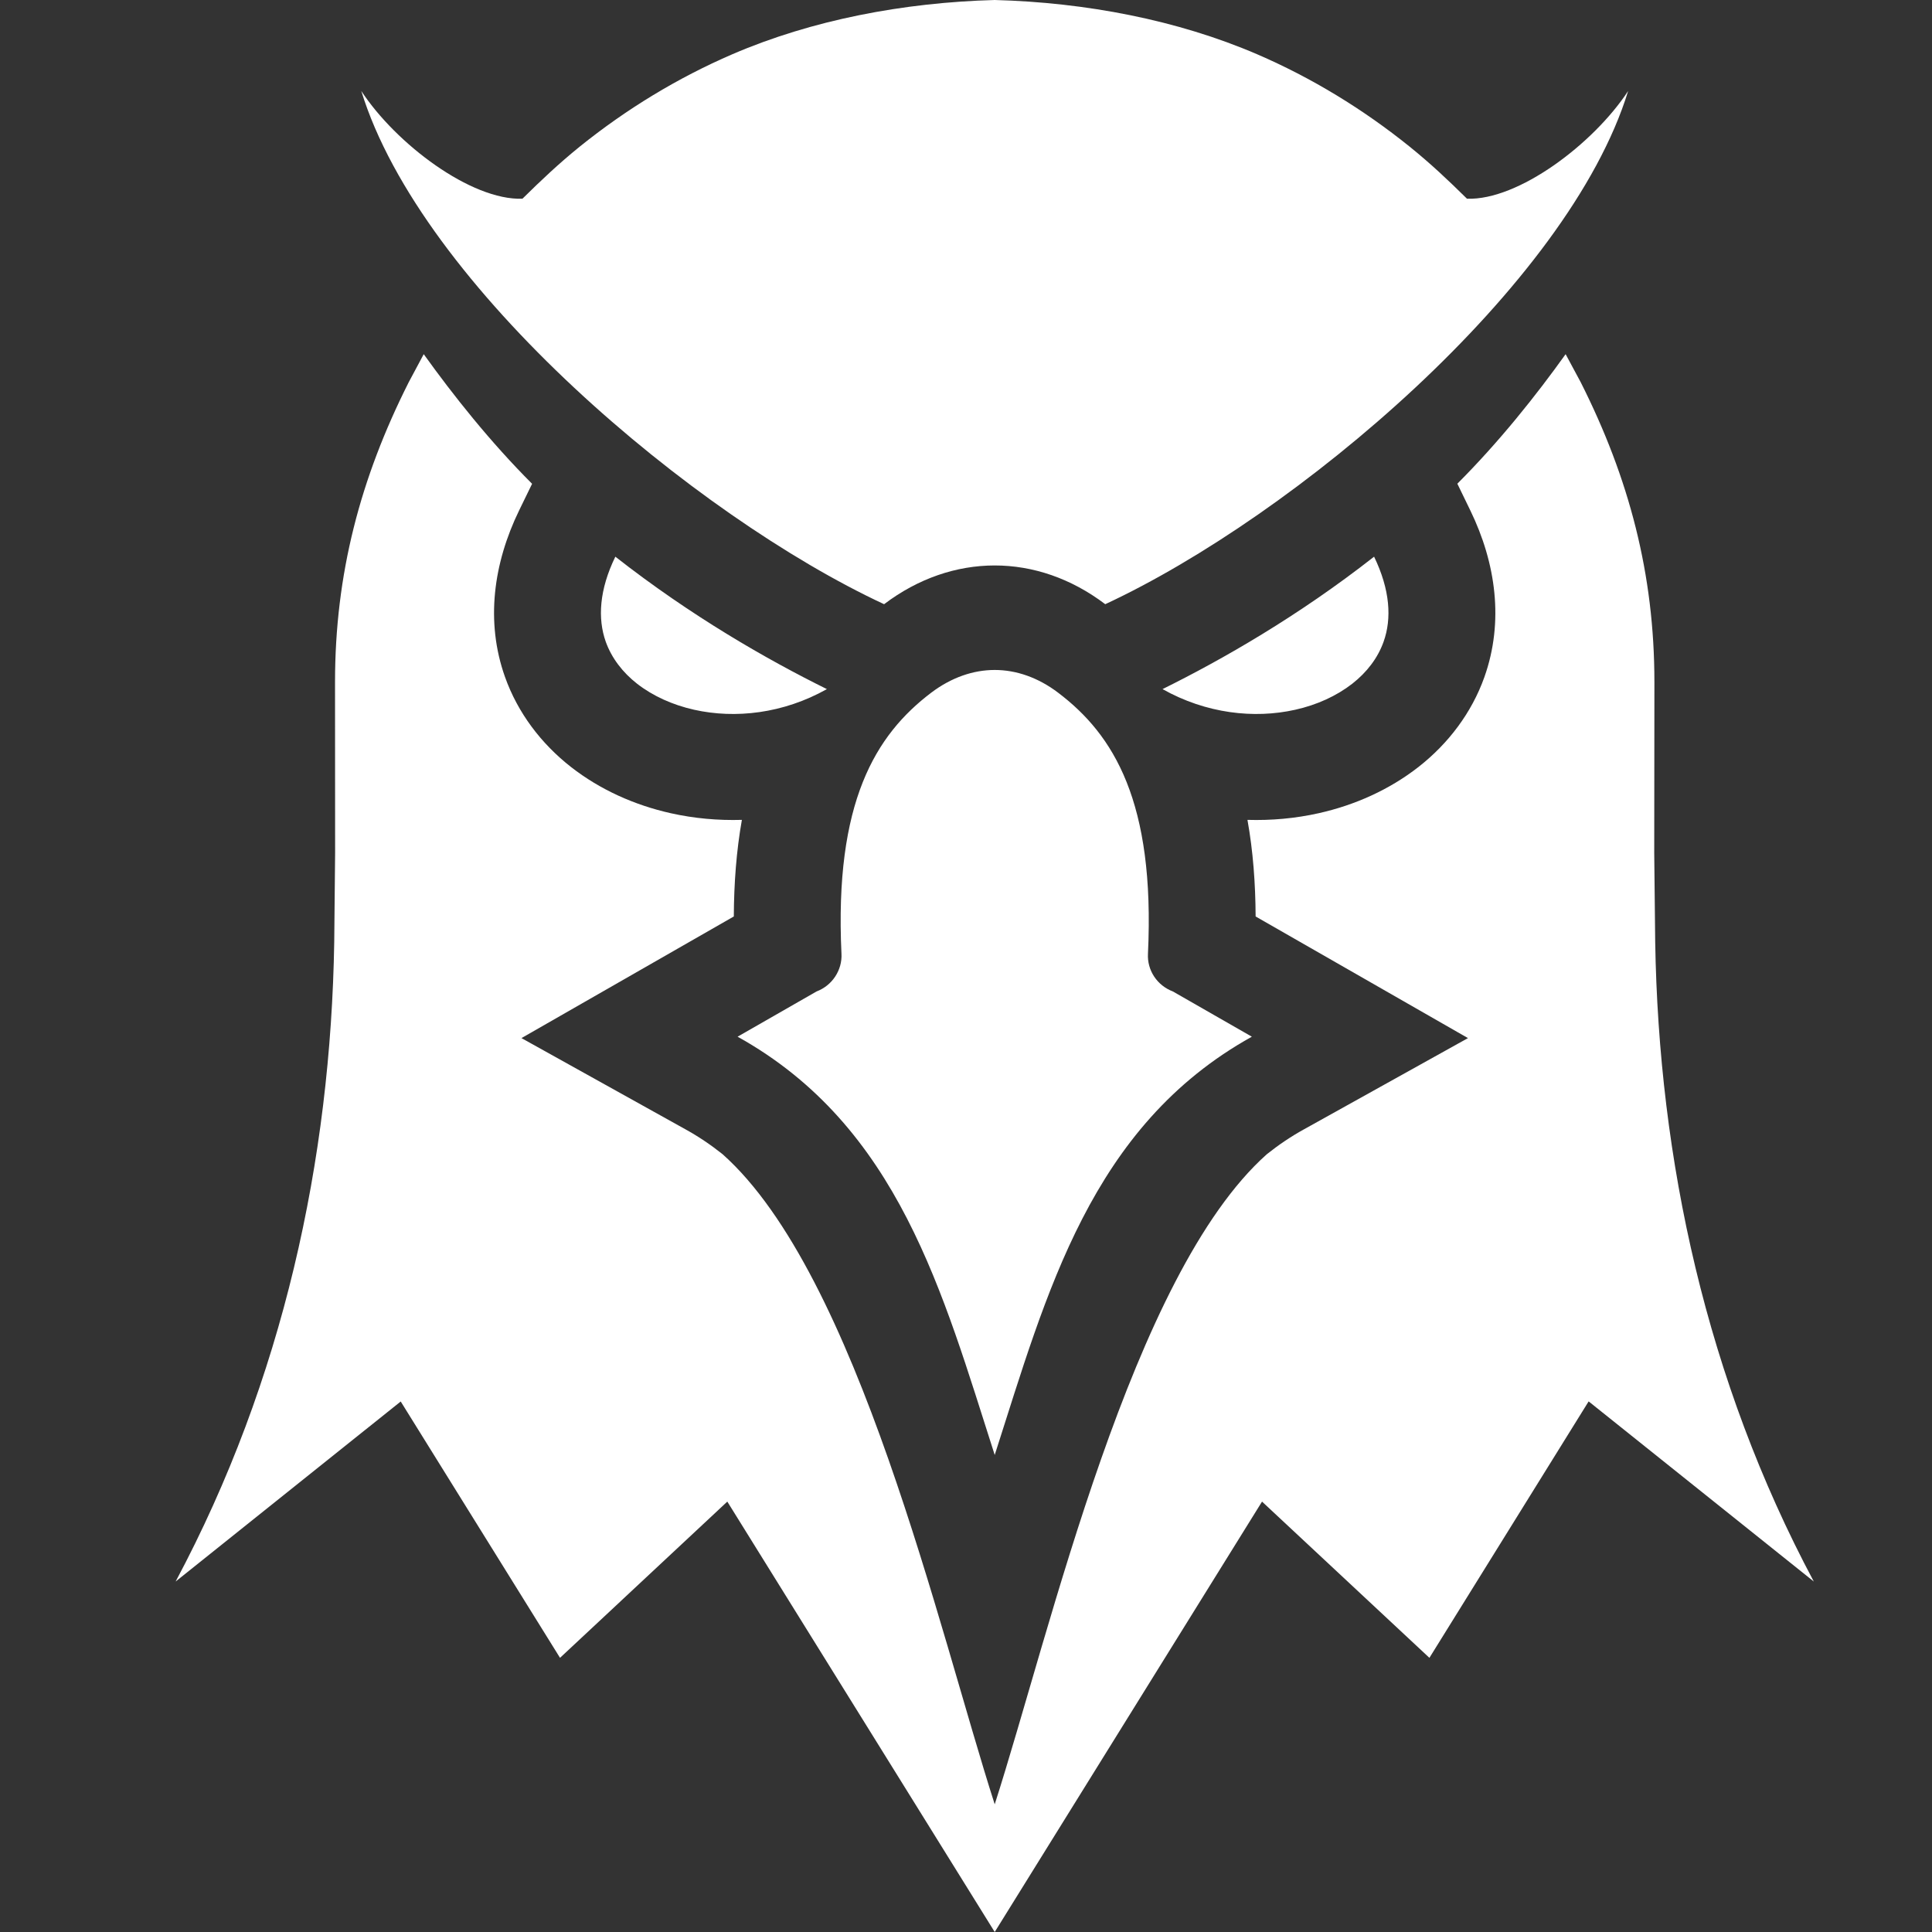 <svg width="22" height="22" viewBox="0 0 22 22" fill="none" xmlns="http://www.w3.org/2000/svg">
<rect x="0" y="0" width="22" height="22" fill="#333333" stroke="none"/>
<path fill-rule="evenodd" clip-rule="evenodd" d="M13.238 7.847C13.917 7.511 14.782 7.017 15.647 6.339C15.829 6.715 15.85 7.043 15.755 7.308C15.689 7.494 15.563 7.657 15.398 7.786C15.219 7.925 14.996 8.027 14.749 8.082C14.281 8.187 13.734 8.126 13.238 7.847ZM13.356 11.29L14.255 11.805C12.419 12.826 11.92 14.722 11.327 16.568C10.734 14.722 10.235 12.826 8.399 11.805L9.298 11.29C9.385 11.257 9.459 11.198 9.51 11.121C9.561 11.044 9.587 10.953 9.582 10.861C9.5 9.132 9.971 8.367 10.605 7.887C10.833 7.715 11.082 7.629 11.327 7.629C11.572 7.629 11.821 7.715 12.048 7.887C12.683 8.367 13.154 9.132 13.072 10.861C13.067 10.953 13.092 11.044 13.143 11.121C13.194 11.198 13.269 11.257 13.356 11.29ZM11.327 0C12.366 0.028 13.408 0.228 14.313 0.617C14.939 0.887 15.523 1.244 16.052 1.67C16.291 1.863 16.488 2.049 16.705 2.263C17.289 2.283 18.144 1.639 18.54 1.036C17.858 3.256 14.743 5.877 12.586 6.88C12.586 6.88 12.585 6.879 12.584 6.879C12.197 6.586 11.762 6.439 11.327 6.439C10.892 6.439 10.456 6.586 10.069 6.879C10.069 6.879 10.068 6.88 10.067 6.88C7.911 5.877 4.796 3.256 4.114 1.036C4.51 1.639 5.364 2.283 5.949 2.263C6.166 2.049 6.363 1.863 6.601 1.67C7.13 1.244 7.715 0.887 8.341 0.617C9.245 0.228 10.287 0.028 11.327 0ZM9.416 7.847C8.736 7.511 7.872 7.017 7.007 6.339C6.824 6.715 6.804 7.043 6.898 7.308C6.965 7.494 7.09 7.657 7.255 7.786C7.434 7.925 7.658 8.027 7.904 8.082C8.373 8.187 8.919 8.126 9.416 7.847Z" fill="white"/>
<path fill-rule="evenodd" clip-rule="evenodd" d="M16.595 5.508C17.071 5.032 17.491 4.504 17.828 4.033L18 4.353C18.552 5.448 18.839 6.539 18.839 7.767L18.837 9.715L18.848 10.725C18.888 13.204 19.429 15.713 20.654 18.009L18.09 15.958L16.277 18.878L14.371 17.099L11.327 22L8.282 17.099L6.377 18.878L4.563 15.959L2 18.009C3.225 15.713 3.766 13.204 3.806 10.725L3.816 9.715L3.815 7.767C3.815 6.539 4.102 5.448 4.654 4.353L4.825 4.033C5.163 4.504 5.582 5.032 6.059 5.509L5.91 5.815C5.621 6.411 5.525 7.076 5.751 7.71C5.896 8.117 6.161 8.467 6.502 8.734C6.834 8.993 7.226 9.168 7.637 9.26C7.905 9.32 8.178 9.344 8.448 9.336C8.385 9.691 8.358 10.06 8.356 10.436L5.938 11.821L7.804 12.859C7.953 12.941 8.095 13.037 8.228 13.143C9.767 14.513 10.691 18.566 11.327 20.546C11.963 18.566 12.887 14.513 14.426 13.143C14.559 13.037 14.701 12.941 14.85 12.859L16.716 11.821L14.298 10.436C14.296 10.06 14.269 9.691 14.205 9.336C14.476 9.344 14.749 9.32 15.017 9.26C15.428 9.168 15.82 8.993 16.152 8.734C16.493 8.467 16.758 8.117 16.903 7.71C17.128 7.076 17.033 6.411 16.744 5.815L16.595 5.508Z" fill="white"/>
</svg>
